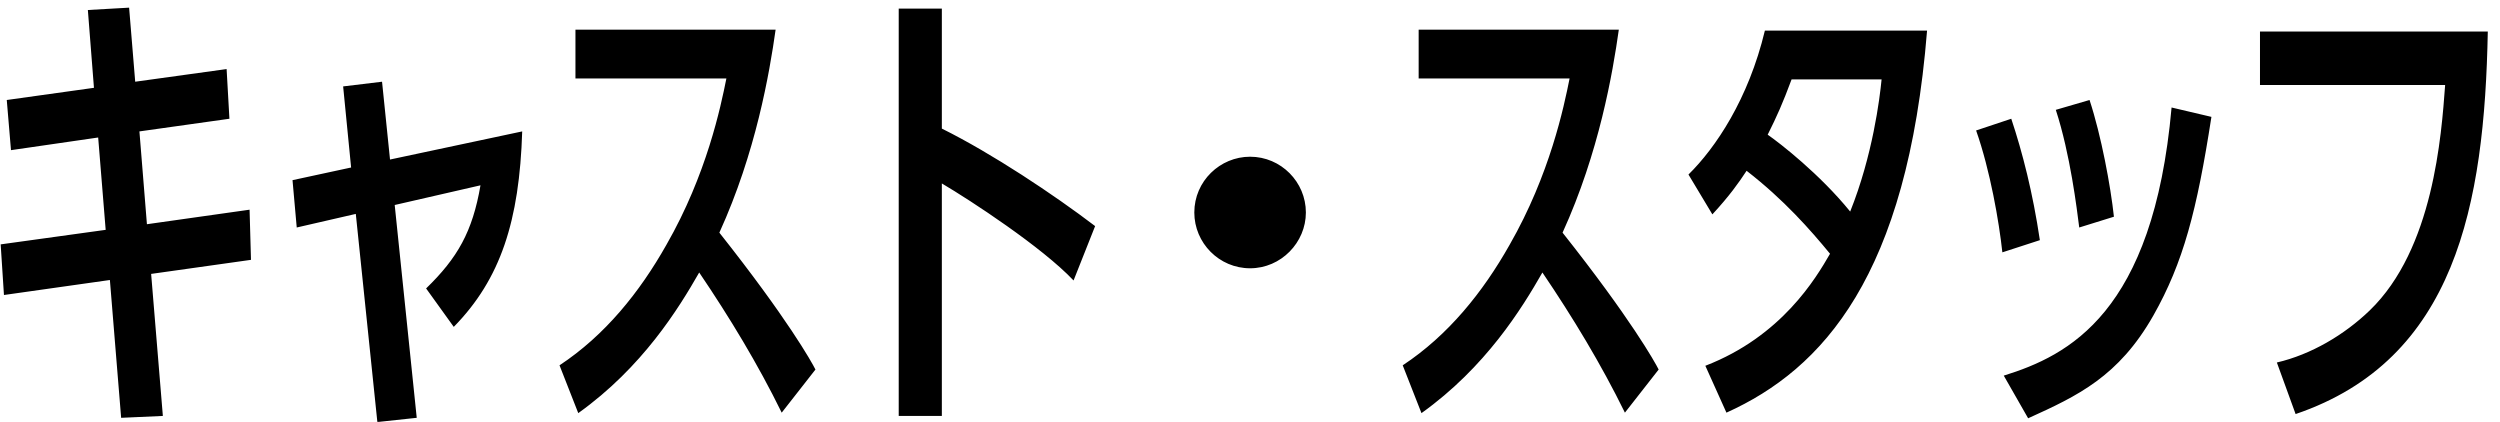 <svg xmlns="http://www.w3.org/2000/svg" width="160" height="27" fill="none" viewBox="0 0 160 27"><path fill="#000" d="M6.013 5.62 5.623.64l2.64-.15.39 4.74 5.85-.81.18 3.18-5.76.81.48 5.94 6.57-.93.09 3.21-6.39.9.75 9.09-2.67.12-.72-8.82-6.78.96-.21-3.24 6.72-.93-.48-5.91-5.58.81-.27-3.21zm16.458 5.1-.51-5.19 2.49-.3.51 4.98 8.46-1.8c-.18 5.73-1.38 9.45-4.38 12.51l-1.77-2.46c2.01-1.95 2.97-3.63 3.48-6.6l-5.49 1.26 1.41 13.62-2.52.27-1.38-13.32-3.78.87-.27-3.03zm29.718 12.93-2.16 2.76c-1.53-3.12-3.33-6.09-5.28-8.97-1.32 2.31-3.63 6.06-7.74 9l-1.2-3.06c2.91-1.92 5.13-4.68 6.84-7.71 2.58-4.5 3.48-8.85 3.84-10.65h-9.66V1.9h12.81c-.39 2.76-1.26 7.86-3.6 12.99 4.35 5.49 5.91 8.28 6.15 8.76m17.899-9.18-1.38 3.48c-2.01-2.13-6.6-5.13-8.43-6.21v14.88h-2.76V.55h2.76v7.68c3.21 1.59 7.17 4.23 9.81 6.24m9.918-4.44c1.98 0 3.57 1.62 3.57 3.57 0 1.92-1.59 3.57-3.57 3.57s-3.57-1.62-3.57-3.57c0-2.01 1.65-3.57 3.57-3.57m26.148 13.62-2.16 2.76c-1.53-3.12-3.33-6.09-5.28-8.97-1.32 2.31-3.63 6.06-7.74 9l-1.2-3.06c2.91-1.92 5.13-4.68 6.84-7.71 2.58-4.5 3.48-8.85 3.84-10.65h-9.66V1.9h12.81c-.39 2.76-1.26 7.86-3.6 12.99 4.35 5.49 5.91 8.28 6.15 8.76m3.438-9.93-1.53-2.55c1.74-1.71 3.84-4.83 4.89-9.21h10.38c-1.26 15.69-6.66 21.66-12.84 24.45l-1.35-3c4.89-1.89 7.08-5.61 7.98-7.17-1.26-1.53-2.94-3.45-5.34-5.31-.51.78-1.11 1.62-2.19 2.79m10.83-8.64h-5.76c-.57 1.53-.93 2.34-1.53 3.54.78.54 3.33 2.52 5.28 4.92 1.44-3.6 1.89-7.23 2.01-8.46m10.129 10.29-2.4.78c-.21-1.95-.78-5.25-1.68-7.8l2.25-.75c.72 2.16 1.38 4.74 1.83 7.77m4.74-1.5-2.22.69c-.15-1.17-.57-4.68-1.5-7.53l2.16-.63c.75 2.28 1.35 5.52 1.56 7.47m-5.49 12.9-1.56-2.73c4.14-1.29 9.57-3.99 10.74-17.16l2.55.6c-.93 6-1.8 9.33-3.72 12.72-2.22 3.9-4.83 5.13-8.01 6.57m14.838-24.75h14.58c-.21 11.1-2.07 21-12.3 24.48l-1.2-3.3c2.19-.51 4.32-1.77 5.94-3.33 4.08-3.93 4.59-11.19 4.83-14.43h-11.85z"/></svg>